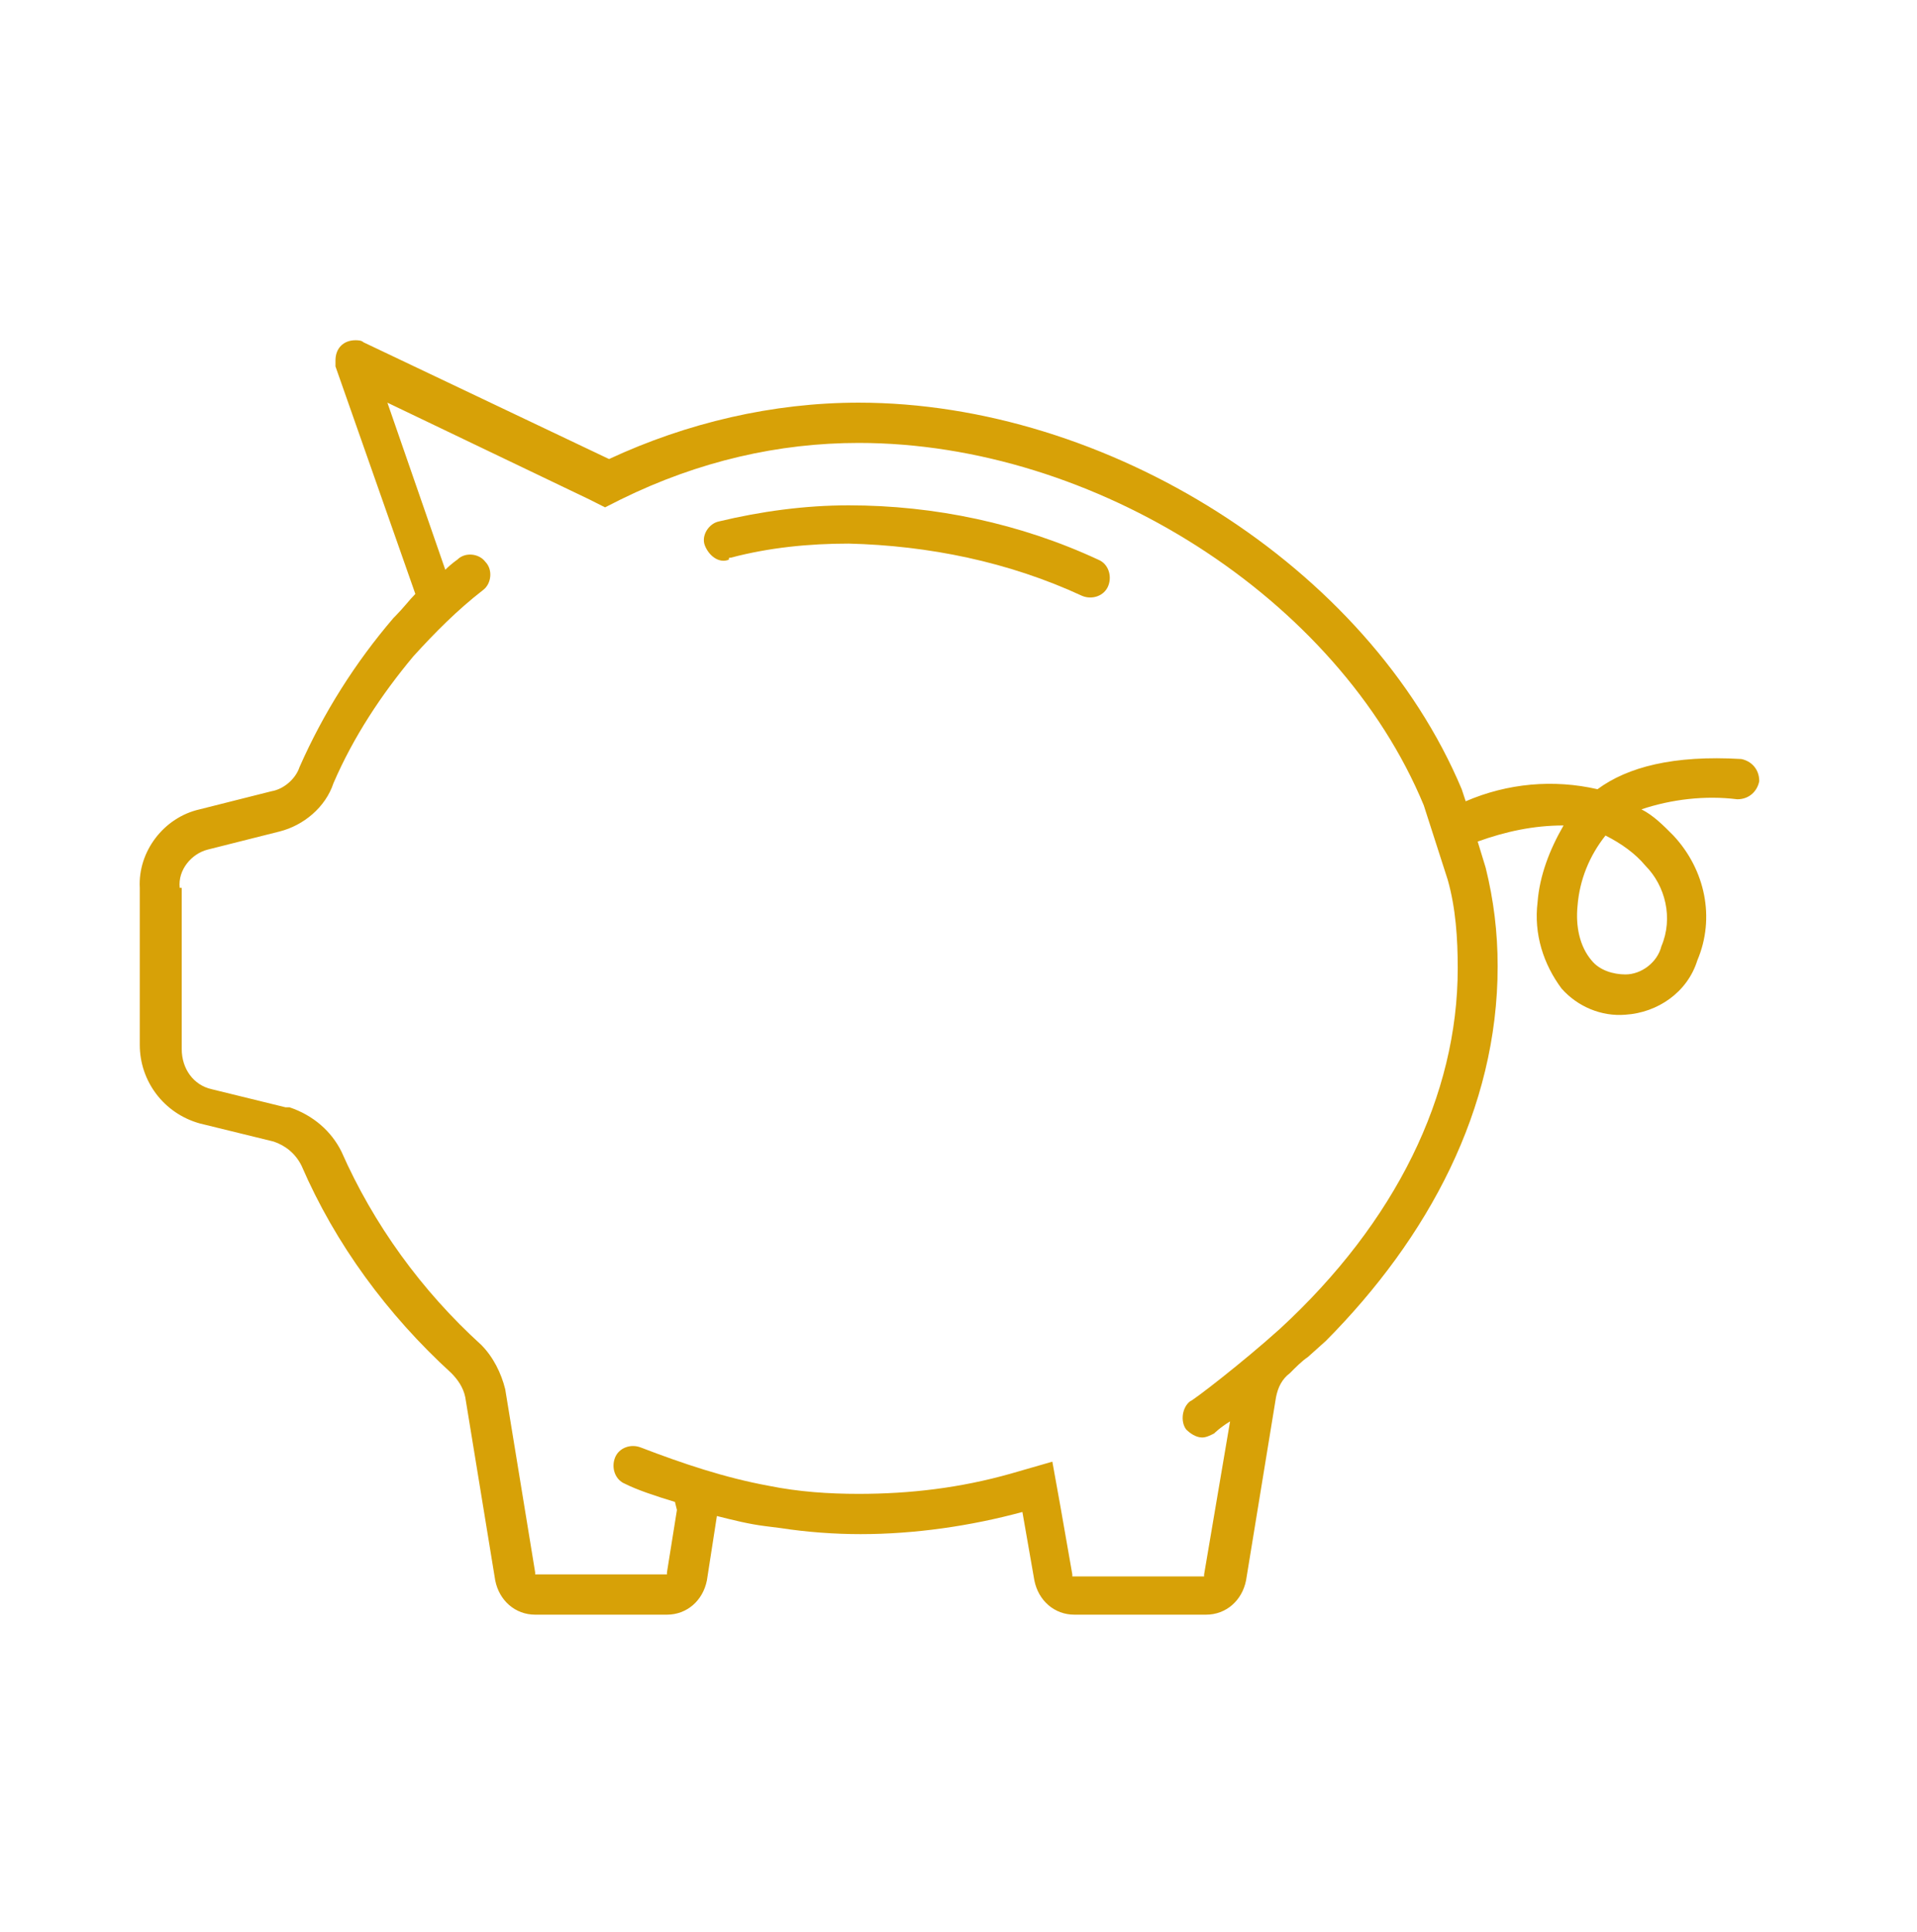 <svg width="131" height="132" xmlns="http://www.w3.org/2000/svg" xmlns:xlink="http://www.w3.org/1999/xlink" overflow="hidden"><defs><clipPath id="clip0"><rect x="387" y="3470" width="131" height="132"/></clipPath></defs><g clip-path="url(#clip0)" transform="translate(-387 -3470)"><path d="M13.646 76.144 18.695 77.372C19.514 77.645 20.196 78.191 20.605 79.009 22.925 84.331 26.473 89.107 30.84 93.065 31.249 93.474 31.658 94.02 31.795 94.702L33.842 107.12C34.115 108.484 35.206 109.44 36.571 109.44L45.577 109.44C46.942 109.44 48.033 108.484 48.306 107.12L48.989 102.753C50.08 103.026 51.172 103.299 52.264 103.435L53.355 103.572C55.129 103.845 57.04 103.981 58.813 103.981 62.498 103.981 66.319 103.435 69.867 102.48L70.685 107.12C70.958 108.484 72.05 109.44 73.415 109.44L82.421 109.44C83.785 109.44 84.877 108.484 85.15 107.12L87.197 94.702C87.333 94.02 87.606 93.474 88.152 93.065 88.561 92.655 88.971 92.246 89.38 91.973L90.608 90.881C97.568 83.922 102.344 75.189 102.344 65.5 102.344 63.18 102.071 60.997 101.525 58.813L100.979 57.04C102.89 56.357 104.8 55.948 106.847 55.948 105.892 57.585 105.209 59.359 105.073 61.133 104.8 63.317 105.482 65.364 106.71 67.001 107.802 68.229 109.44 68.912 111.077 68.775 113.26 68.638 115.307 67.274 115.99 65.091 117.218 62.225 116.535 58.95 114.352 56.63 113.67 55.948 112.988 55.266 112.169 54.856 114.216 54.174 116.535 53.901 118.719 54.174 119.537 54.174 120.083 53.628 120.22 52.946 120.22 52.127 119.674 51.581 118.992 51.445L118.992 51.445C114.352 51.172 111.214 51.991 109.167 53.492 106.165 52.809 103.026 53.082 100.16 54.31L99.888 53.492C93.474 38.345 75.598 27.292 58.677 27.292 52.809 27.292 46.942 28.656 41.62 31.113L24.835 23.198C24.699 23.061 24.426 23.061 24.29 23.061 23.471 23.061 22.925 23.607 22.925 24.426 22.925 24.562 22.925 24.699 22.925 24.835L28.383 40.255C27.974 40.665 27.565 41.21 27.019 41.756 27.019 41.756 26.882 41.893 26.882 41.893 24.29 44.895 22.106 48.306 20.469 51.991 20.196 52.809 19.377 53.492 18.558 53.628L13.646 54.856C11.19 55.402 9.416 57.722 9.552 60.178L9.552 70.822C9.552 73.278 11.19 75.462 13.646 76.144ZM107.802 61.406C107.939 59.632 108.621 57.995 109.713 56.63 110.804 57.176 111.759 57.858 112.442 58.677 113.806 60.042 114.352 62.225 113.533 64.135 113.26 65.227 112.169 66.046 111.077 66.046 110.258 66.046 109.303 65.773 108.757 65.091 107.939 64.135 107.666 62.771 107.802 61.406ZM12.281 60.178C12.145 58.95 13.1 57.858 14.192 57.585L14.192 57.585 14.192 57.585 19.104 56.357 19.104 56.357 19.104 56.357C20.742 55.948 22.243 54.72 22.788 53.082 24.153 49.944 26.064 47.078 28.247 44.485L28.247 44.485C29.748 42.848 31.249 41.347 33.023 39.982 33.569 39.573 33.705 38.618 33.159 38.072 32.75 37.526 31.795 37.39 31.249 37.935L31.249 37.935C31.249 37.935 30.84 38.208 30.43 38.618L26.473 27.292C26.473 27.292 26.473 27.292 26.473 27.292 26.473 27.292 26.473 27.292 26.473 27.292L40.255 33.842 41.347 34.388 42.438 33.842C47.76 31.249 53.219 30.021 58.677 30.021 74.779 30.021 91.427 40.528 97.295 54.583L98.932 59.632C99.478 61.543 99.615 63.59 99.615 65.636 99.615 74.233 95.384 82.83 87.47 90.062 84.877 92.382 81.466 94.975 81.329 94.975 80.783 95.384 80.647 96.34 81.056 96.885 81.329 97.158 81.739 97.431 82.148 97.431 82.421 97.431 82.694 97.295 82.967 97.158 82.967 97.158 83.376 96.749 84.058 96.34L82.284 106.71C82.284 106.71 82.284 106.847 82.284 106.847L82.284 106.847 73.278 106.847C73.278 106.847 73.278 106.847 73.278 106.71L72.459 102.071 71.913 99.069 69.048 99.888C65.636 100.843 62.225 101.252 58.677 101.252 56.63 101.252 54.583 101.116 52.536 100.706 49.534 100.16 46.669 99.205 43.803 98.114 43.121 97.841 42.302 98.114 42.029 98.796 41.756 99.478 42.029 100.297 42.712 100.57 43.53 100.979 44.758 101.389 46.123 101.798L46.259 102.344 45.577 106.574C45.577 106.71 45.577 106.71 45.577 106.71L45.577 106.71 36.571 106.71C36.571 106.71 36.571 106.574 36.571 106.574L34.524 94.156 34.524 94.156 34.524 94.156C34.251 93.065 33.705 91.973 32.886 91.154L32.886 91.154 32.886 91.154C28.793 87.47 25.518 82.967 23.334 78.054L23.334 78.054 23.334 78.054C22.652 76.69 21.424 75.598 19.787 75.052L19.65 75.052 19.514 75.052 14.465 73.824C13.236 73.551 12.418 72.459 12.418 71.095L12.418 60.178Z" fill="#D7A107" transform="matrix(1 0 0 1.008 387 3470)"/><path d="M49.944 37.799C52.536 37.117 55.266 36.844 57.995 36.844 63.453 36.98 68.912 38.072 73.96 40.392 74.643 40.665 75.462 40.392 75.734 39.709 76.007 39.027 75.734 38.208 75.052 37.935L75.052 37.935C69.73 35.479 63.862 34.251 57.995 34.251 54.993 34.251 51.991 34.66 49.125 35.343 48.443 35.479 47.897 36.298 48.17 36.98 48.443 37.663 49.125 38.208 49.807 37.935L49.807 37.935C49.807 37.799 49.807 37.799 49.944 37.799Z" fill="#D7A107" transform="matrix(1 0 0 1.008 387 3470)"/></g></svg>
